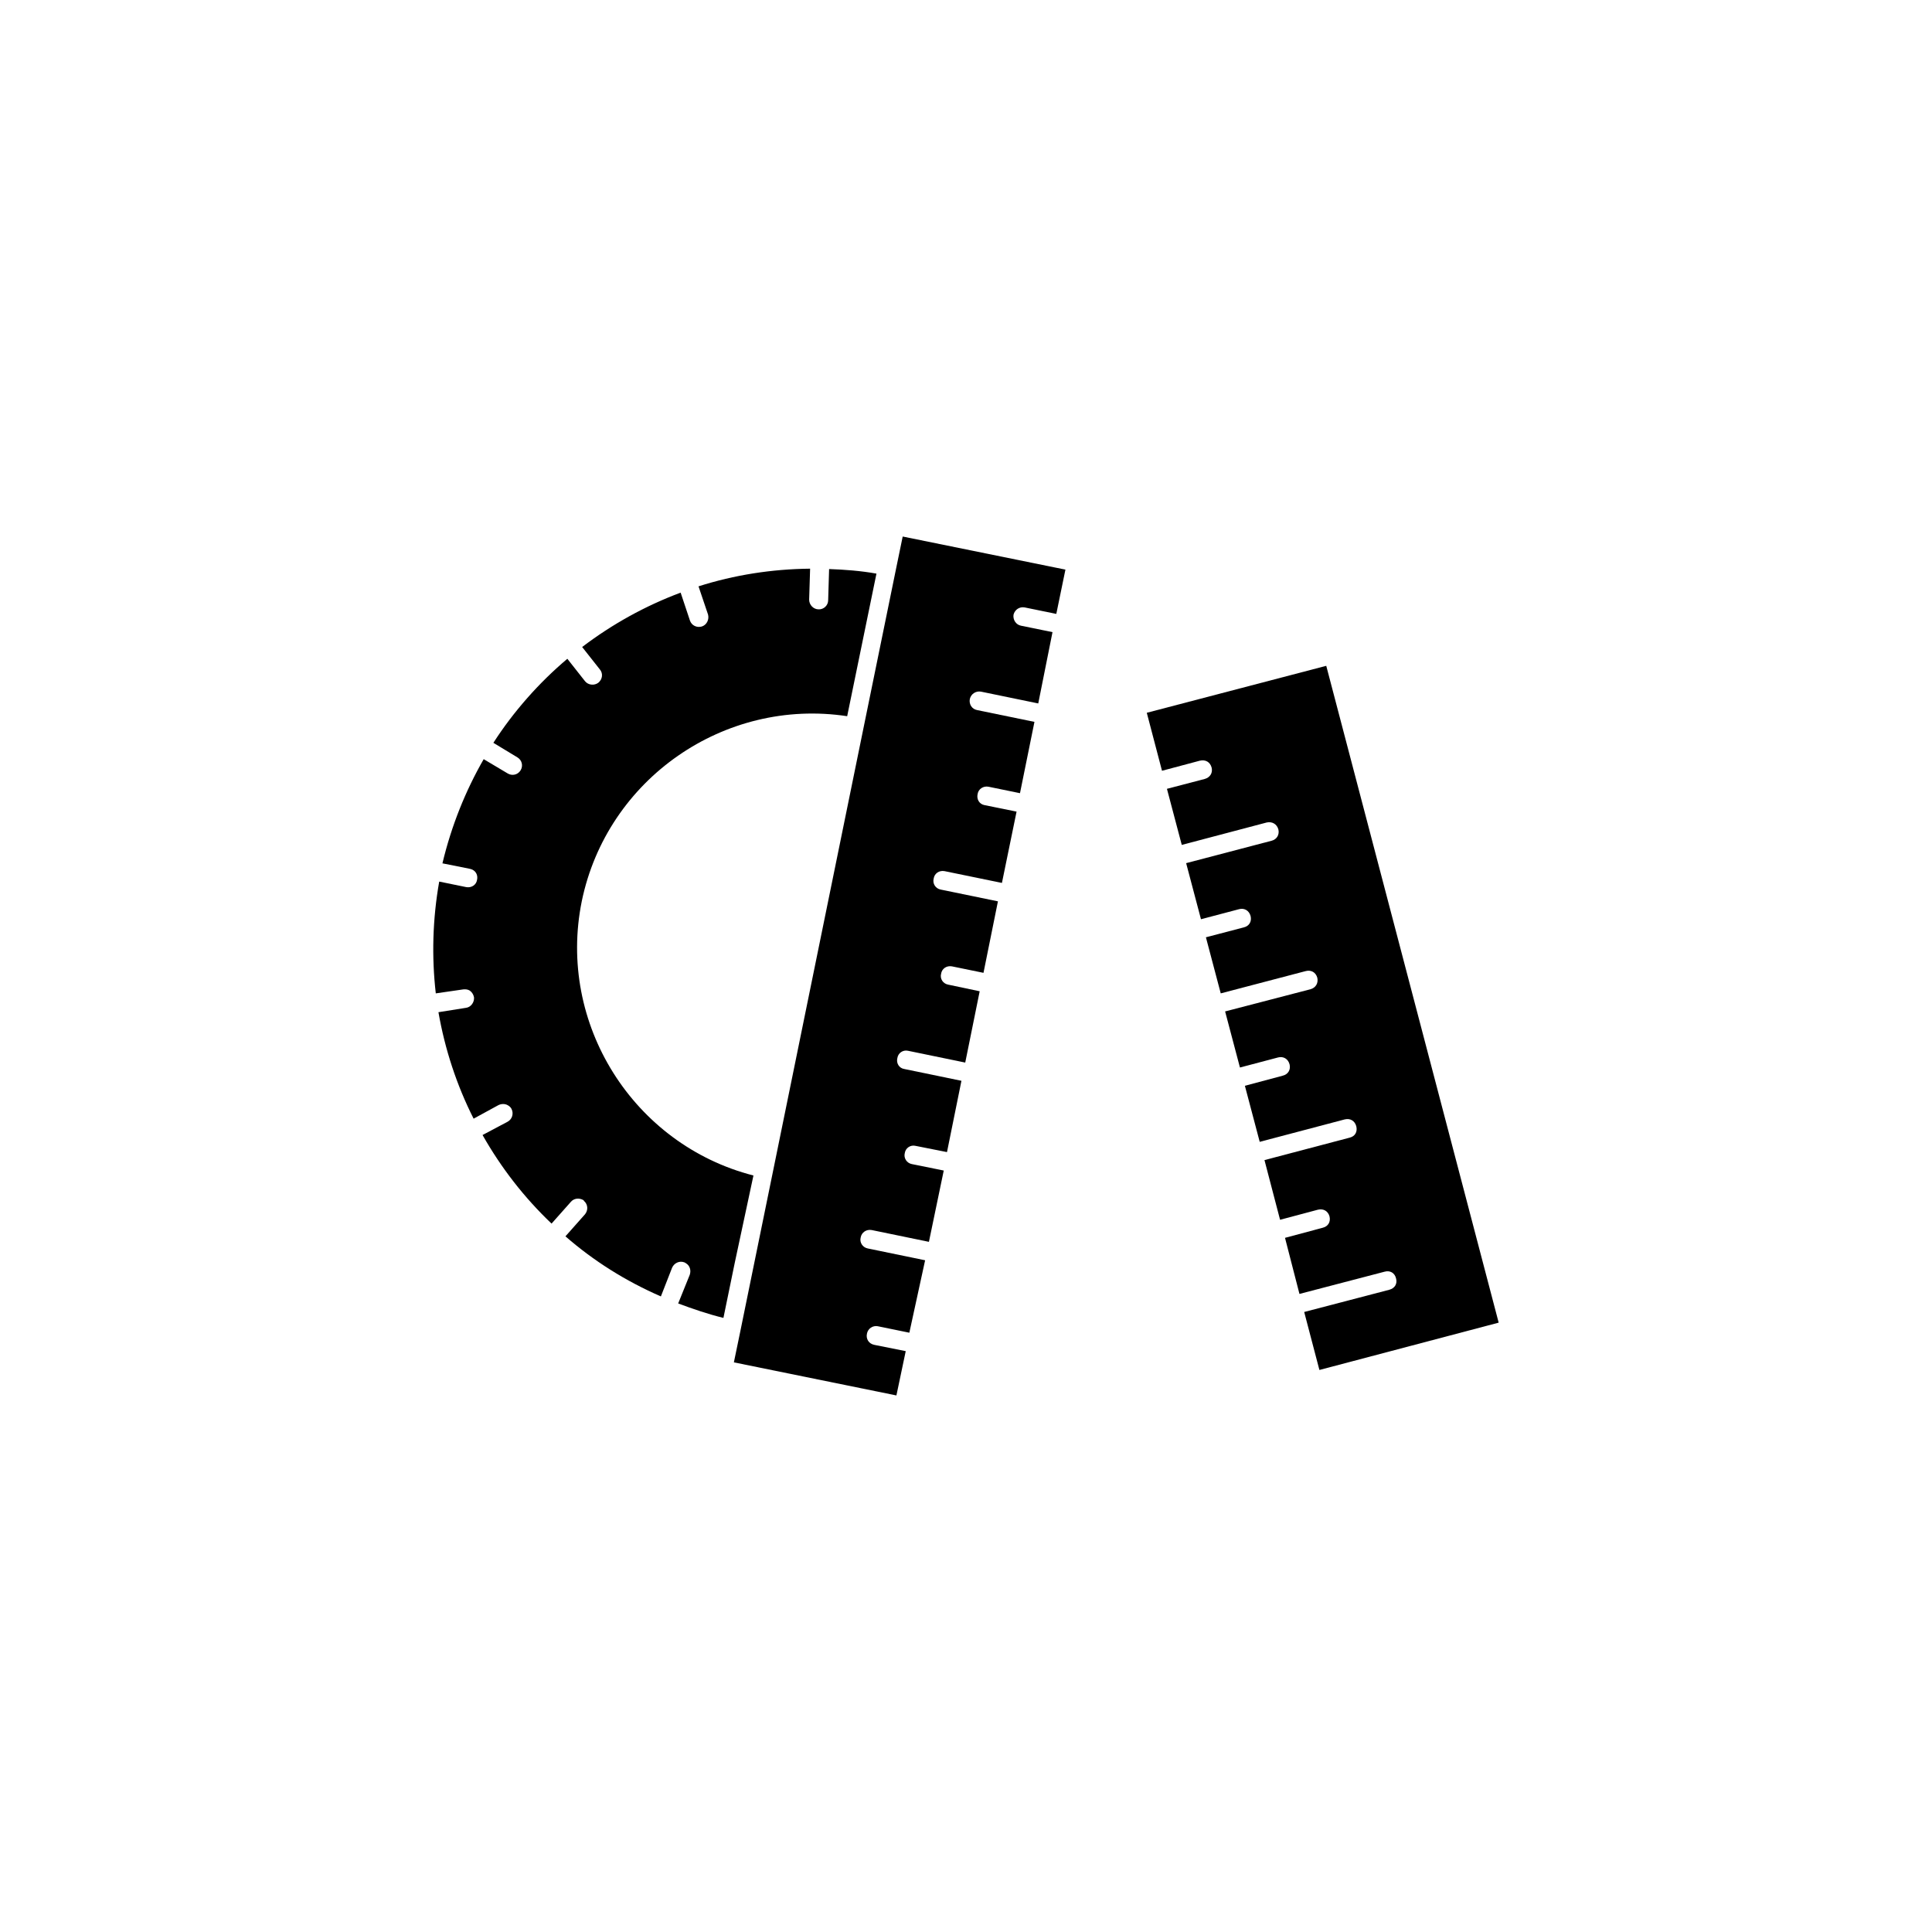 <?xml version="1.0" encoding="UTF-8"?>
<!-- Uploaded to: SVG Repo, www.svgrepo.com, Generator: SVG Repo Mixer Tools -->
<svg fill="#000000" width="800px" height="800px" version="1.1" viewBox="144 144 512 512" xmlns="http://www.w3.org/2000/svg">
 <g>
  <path d="m495.47 320.45-47.559 12.445 4.031 15.367 10.027-2.672c1.508-0.352 2.719 0.355 3.121 1.816 0.352 1.41-0.402 2.621-1.812 3.023l-10.027 2.617 3.93 14.863 22.52-5.945c1.414-0.301 2.672 0.402 3.074 1.812 0.352 1.41-0.402 2.672-1.762 3.023l-22.672 5.945 3.93 14.863 10.125-2.672c1.359-0.352 2.621 0.352 3.023 1.812 0.352 1.461-0.352 2.672-1.812 3.023l-10.027 2.621 3.93 14.863 22.469-5.894c1.465-0.402 2.723 0.301 3.125 1.762 0.305 1.41-0.402 2.621-1.762 3.023l-22.672 5.894 3.93 14.863 10.125-2.672c1.359-0.352 2.621 0.352 3.023 1.812 0.352 1.41-0.352 2.672-1.812 3.023l-10.027 2.672 3.93 14.863 22.52-5.945c1.465-0.352 2.672 0.352 3.074 1.812 0.352 1.461-0.301 2.672-1.762 3.023l-22.57 5.945 4.133 15.82 10.027-2.672c1.461-0.352 2.672 0.352 3.074 1.762 0.352 1.461-0.352 2.672-1.812 3.023l-9.98 2.672 3.828 14.863 22.57-5.894c1.41-0.402 2.672 0.301 3.023 1.762 0.402 1.41-0.301 2.621-1.762 3.023l-22.574 5.894 4.031 15.367 47.508-12.543z"/>
  <path d="m381.51 294.5-8.715 42.625-23.879 116.98-8.719 42.672-1.711 8.262 43.074 8.766 2.469-11.738-8.312-1.664c-1.512-0.301-2.266-1.609-1.965-2.973 0.25-1.359 1.562-2.215 2.871-1.965l8.363 1.715 4.18-19.195-15.164-3.125c-1.359-0.25-2.266-1.559-1.914-2.922 0.25-1.359 1.512-2.215 2.922-1.965l15.164 3.125 3.93-18.895-8.461-1.711c-1.312-0.254-2.219-1.562-1.863-2.922 0.199-1.312 1.461-2.219 2.82-1.914l8.363 1.66 3.828-18.895-15.113-3.121c-1.41-0.203-2.219-1.562-1.863-2.922 0.199-1.309 1.461-2.215 2.82-1.914l15.164 3.125 3.828-18.895-8.363-1.762c-1.359-0.254-2.215-1.562-1.863-2.875 0.203-1.359 1.461-2.215 2.871-1.965l8.363 1.715 3.828-18.945-15.164-3.121c-1.359-0.254-2.215-1.562-1.863-2.922 0.203-1.359 1.461-2.215 2.871-1.965l15.215 3.125 3.879-18.895-8.461-1.715c-1.414-0.25-2.168-1.562-1.867-2.922 0.203-1.359 1.512-2.215 2.871-1.965l8.363 1.715 3.832-18.895-15.164-3.121c-1.414-0.254-2.219-1.562-1.965-2.926 0.301-1.359 1.613-2.215 2.973-1.965l15.164 3.125 3.777-18.895-8.363-1.711c-1.309-0.25-2.168-1.562-1.965-2.922 0.352-1.359 1.613-2.168 2.973-1.914l8.363 1.715 2.418-11.738-43.125-8.77z"/>
  <path d="m343.67 455.52c-31.84-8.164-52.094-40.254-45.492-72.699 6.699-32.445 37.836-53.957 70.332-49.02l7.758-37.785c-4.234-0.758-8.414-1.062-12.547-1.211l-0.25 8.262c0 1.359-1.16 2.469-2.519 2.418-1.41 0-2.519-1.211-2.519-2.57l0.254-8.211c-10.129 0.102-20.102 1.66-29.574 4.684l2.519 7.457c0.352 1.309-0.305 2.723-1.613 3.176-1.359 0.402-2.723-0.254-3.176-1.562l-2.469-7.406c-9.422 3.527-18.137 8.363-26.098 14.41l4.688 5.941c0.906 1.059 0.707 2.621-0.402 3.527-1.059 0.805-2.672 0.656-3.527-0.402l-4.684-5.945c-7.508 6.348-14.211 13.906-19.602 22.27l6.398 3.879c1.16 0.707 1.562 2.215 0.805 3.426-0.754 1.211-2.266 1.512-3.426 0.805l-6.344-3.777c-4.836 8.414-8.566 17.684-10.934 27.609l7.305 1.461c0.25 0.051 0.504 0.152 0.707 0.25 0.957 0.504 1.41 1.562 1.16 2.672-0.203 1.359-1.516 2.168-2.875 1.914l-7.152-1.461c-1.762 9.977-2.016 19.949-0.906 29.625l7.305-1.059c0.605-0.051 1.16 0 1.664 0.301 0.551 0.355 1.004 1.008 1.156 1.766 0.152 1.309-0.809 2.668-2.117 2.82l-7.305 1.16c1.715 9.824 4.836 19.348 9.32 28.215l6.551-3.578c0.805-0.402 1.762-0.402 2.469 0 0.402 0.203 0.805 0.555 1.008 0.957 0.656 1.258 0.203 2.769-1.008 3.426l-6.652 3.527c4.938 8.715 11.035 16.574 18.289 23.477l5.141-5.793c0.805-0.906 2.066-1.059 3.176-0.504 0.047 0.047 0.25 0.148 0.297 0.301 1.059 0.957 1.109 2.469 0.25 3.527l-5.184 5.844c7.457 6.5 15.922 11.84 25.293 15.922l2.973-7.609c0.555-1.258 1.965-1.914 3.273-1.41 0.152 0.051 0.152 0.102 0.352 0.203 1.059 0.602 1.461 1.863 1.059 3.07l-3.074 7.609c3.93 1.461 7.859 2.82 11.992 3.828l2.973-14.461z"/>
 </g>
</svg>